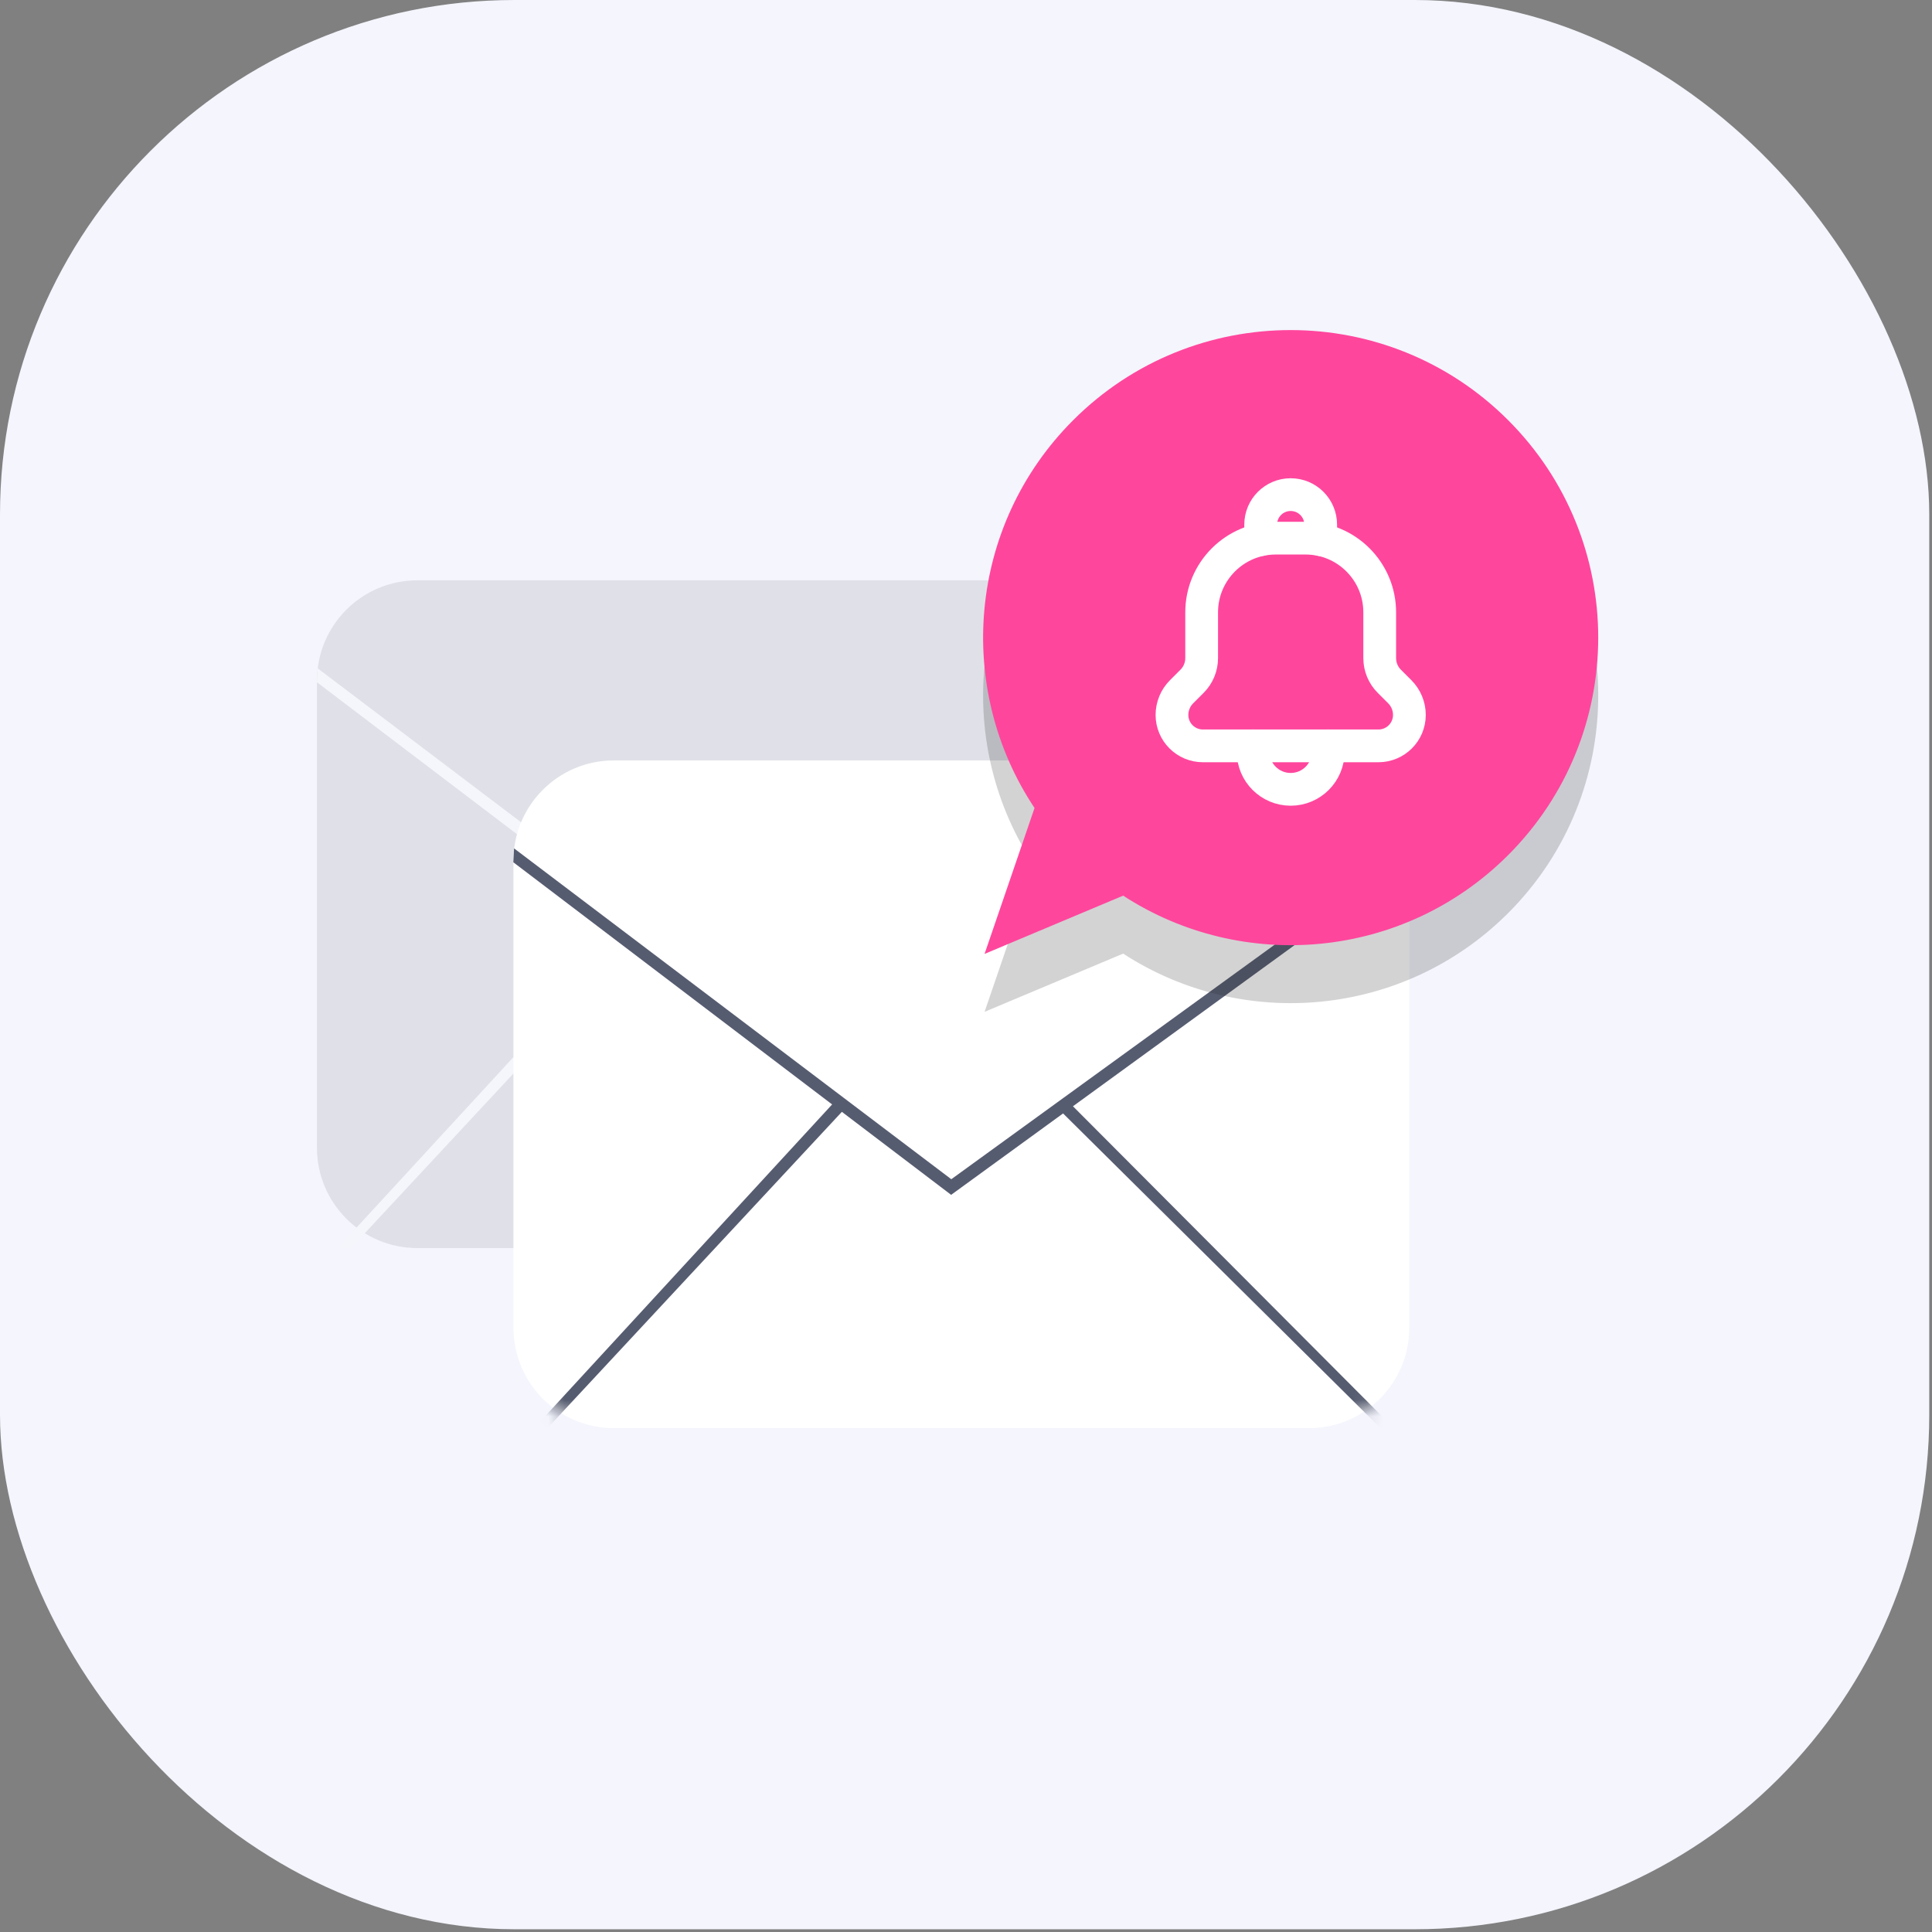 <svg width="118" height="118" viewBox="0 0 118 118" fill="none" xmlns="http://www.w3.org/2000/svg">
<rect x="0" y="0" width="118" height="118" fill="#808080" stroke="none"/>
<rect width="117.833" height="117.833" rx="31.422" fill="#F4F5FD"/>
<g opacity="0.1">
<path d="M67.948 35.445C71.333 35.445 74.077 38.189 74.077 41.574L74.077 70.098C74.077 73.483 71.333 76.227 67.948 76.227L25.488 76.227C22.103 76.227 19.359 73.483 19.359 70.098L19.359 41.574C19.359 38.189 22.103 35.445 25.488 35.445L67.948 35.445Z" fill="#262626"/>
<path fill-rule="evenodd" clip-rule="evenodd" d="M74.081 41.626L46.092 61.977L19.352 41.665L19.397 40.816L46.102 61.023L74.081 40.73V41.626Z" fill="#FFFCF1"/>
<path fill-rule="evenodd" clip-rule="evenodd" d="M20.614 76.238L39.029 56.231L39.692 56.614L21.427 76.238H20.614Z" fill="#FFFCF1"/>
<path fill-rule="evenodd" clip-rule="evenodd" d="M73.144 76.238L53.197 56.231L52.534 56.614L72.332 76.238H73.144Z" fill="#FFFCF1"/>
</g>
<path d="M79.948 46.445C83.333 46.445 86.077 49.189 86.077 52.574L86.077 81.098C86.077 84.483 83.333 87.227 79.948 87.227L37.488 87.227C34.103 87.227 31.359 84.483 31.359 81.098L31.359 52.574C31.359 49.189 34.103 46.445 37.488 46.445L79.948 46.445Z" fill="white"/>
<path fill-rule="evenodd" clip-rule="evenodd" d="M86.081 52.626L58.092 72.977L31.352 52.665L31.397 51.816L58.102 72.023L86.081 51.73V52.626Z" fill="#565C70"/>
<mask id="mask0" mask-type="alpha" maskUnits="userSpaceOnUse" x="31" y="46" width="56" height="42">
<path d="M79.948 46.445C83.333 46.445 86.077 49.189 86.077 52.574L86.077 81.098C86.077 84.483 83.333 87.227 79.948 87.227L37.488 87.227C34.103 87.227 31.359 84.483 31.359 81.098L31.359 52.574C31.359 49.189 34.103 46.445 37.488 46.445L79.948 46.445Z" fill="#142863"/>
</mask>
<g mask="url(#mask0)">
<path fill-rule="evenodd" clip-rule="evenodd" d="M32.614 87.238L51.029 67.231L51.692 67.614L33.427 87.238H32.614Z" fill="#565C70"/>
<path fill-rule="evenodd" clip-rule="evenodd" d="M85.144 87.238L65.197 67.231L64.534 67.614L84.332 87.238H85.144Z" fill="#565C70"/>
</g>
<path opacity="0.2" fill-rule="evenodd" clip-rule="evenodd" d="M92.112 55.767C99.448 48.431 99.448 36.538 92.112 29.202C84.776 21.866 72.883 21.866 65.547 29.202C59.108 35.641 58.321 45.591 63.186 52.889L60.134 61.8L68.599 58.243C75.88 62.98 85.724 62.155 92.112 55.767Z" fill="#262626"/>
<path fill-rule="evenodd" clip-rule="evenodd" d="M92.112 52.227C99.448 44.891 99.448 32.998 92.112 25.662C84.776 18.326 72.883 18.326 65.547 25.662C59.108 32.101 58.321 42.051 63.186 49.349L60.134 58.261L68.599 54.703C75.88 59.44 85.724 58.615 92.112 52.227Z" fill="#FF469D"/>
<path d="M76.538 45.554V45.919C76.538 47.184 77.564 48.21 78.83 48.21C80.096 48.21 81.122 47.184 81.122 45.918V45.553" stroke="white" stroke-width="2" stroke-linecap="round" stroke-linejoin="round"/>
<path d="M80.663 32.961V32.043C80.663 31.031 79.843 30.21 78.83 30.21C77.817 30.21 76.997 31.031 76.997 32.043V32.961" stroke="white" stroke-width="2" stroke-linecap="round" stroke-linejoin="round"/>
<path d="M73.393 37.399C73.393 34.896 75.422 32.868 77.924 32.868H79.737C82.24 32.868 84.268 34.897 84.268 37.399V40.196C84.268 40.726 84.479 41.235 84.854 41.61L85.495 42.251C85.87 42.626 86.081 43.135 86.081 43.665C86.081 44.709 85.235 45.555 84.191 45.555H73.47C72.426 45.555 71.58 44.709 71.58 43.665C71.58 43.135 71.791 42.626 72.166 42.251L72.807 41.61C73.182 41.235 73.393 40.726 73.393 40.196V37.399V37.399Z" stroke="white" stroke-width="2" stroke-linecap="round" stroke-linejoin="round"/>
</svg>
